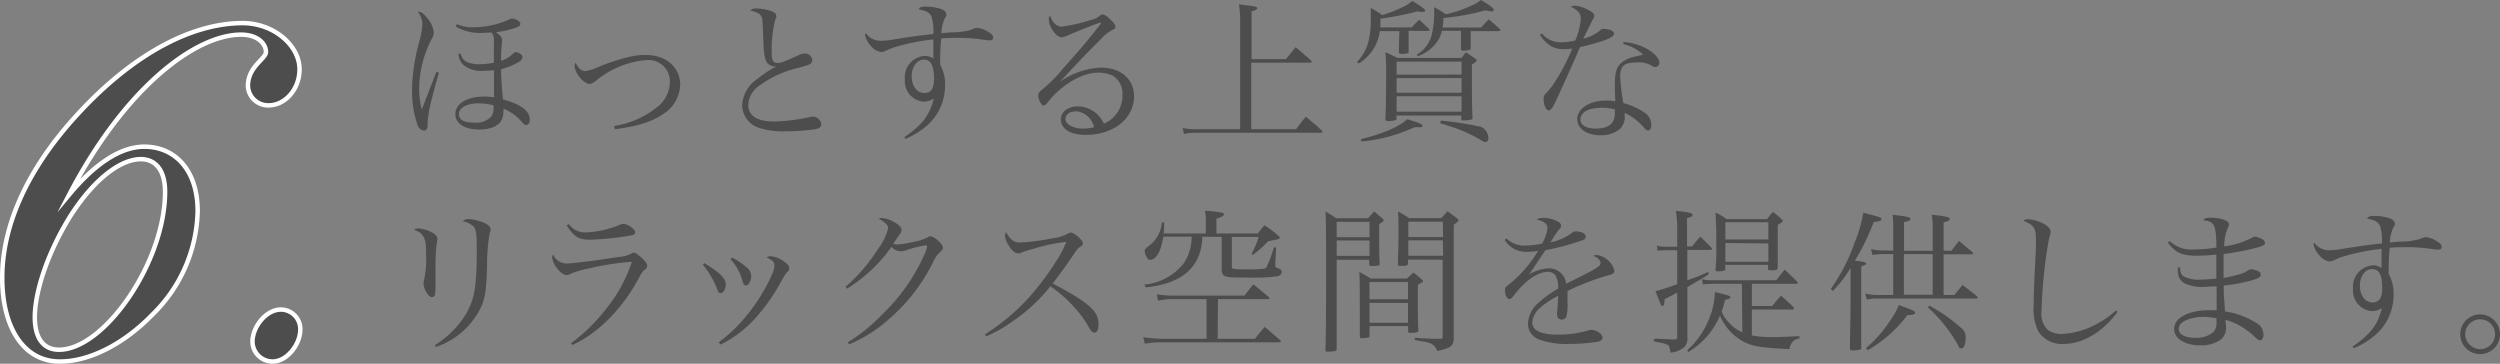 <svg xmlns="http://www.w3.org/2000/svg" viewBox="0 0 324.68 47.24"><rect x="0" y="0" width="324.68" height="47.24" fill="#808080" stroke="none"/><defs><style>.cls-1,.cls-2{fill:#4d4d4d;}.cls-1{stroke:#fff;stroke-miterlimit:10;stroke-width:0.58px;}</style></defs><title>txt_09sp</title><g id="Layer_2" data-name="Layer 2"><g id="レイヤー_1" data-name="レイヤー 1"><path class="cls-1" d="M18.74,19.05c4,0,6.93,3.06,6.93,8.37a19.35,19.35,0,0,1-5.85,13.41c-3.87,4-8.37,6.12-12,6.12C3.26,47,.29,42.81.29,36.06S3.53,21.93,10.1,14.82C17.21,7.08,24.86,3,31.52,3c4,0,7.38,2.88,7.38,6,0,2.61-1.89,4.68-4,4.68a2.62,2.62,0,0,1-2.7-2.52c0-2.52,2.34-3.51,2.34-4.41,0-1.08-1.08-2.25-3.24-2.25-5.85,0-15,6.75-22.32,20.79C12.44,21.12,15.77,19.05,18.74,19.05ZM7.67,45.42c5.85,0,13.77-11.34,13.77-20.52,0-2.7-1.17-4.23-3.15-4.23-2.61,0-6,2.52-9.09,7.29C6,33.09,4.52,38.13,4.52,41.19,4.52,44,5.69,45.42,7.67,45.42Z"/><path class="cls-1" d="M36.51,40.2A2.54,2.54,0,0,1,39,42.81c0,1.89-1.71,4.14-3.6,4.14a2.61,2.61,0,0,1-2.61-2.61C32.82,42.45,34.53,40.2,36.51,40.2Z"/><path class="cls-2" d="M57,9.46c-1.14,4-1.46,5.46-1.46,6.68,0,.56-.16.82-.48.82a1,1,0,0,1-.82-.7,12.84,12.84,0,0,1-.72-4.54,19.42,19.42,0,0,1,.18-2.6A27.72,27.72,0,0,1,54.56,5a9.78,9.78,0,0,0,.3-1.94,2.79,2.79,0,0,0-.6-1.54c.44,0,.7.2,1.18.78a3.33,3.33,0,0,1,.9,1.92,1.55,1.55,0,0,1-.3.88,14.27,14.27,0,0,0-1.6,6.44,9.86,9.86,0,0,0,.34,2.68l1.9-4.9Zm2.34-6.32a4.76,4.76,0,0,0,2.14.4,11.21,11.21,0,0,0,4.62-1,1.05,1.05,0,0,1,.36-.14c.48,0,1.12.4,1.12.68s-.2.38-.66.54a12.17,12.17,0,0,1-2.5.56c.6.46.78.7.78,1a2.72,2.72,0,0,1,0,.32,17.51,17.51,0,0,0-.12,2.4,4,4,0,0,0,1.62-1,.67.67,0,0,1,.26-.14,2,2,0,0,1,.48.14c.26.16.42.34.42.52a.76.76,0,0,1-.38.56,8.1,8.1,0,0,1-2.4,1c0,1.28.1,2.4.24,3.92,2.46.72,3.48,1.5,3.48,2.66,0,.38-.18.66-.44.66s-.3-.08-.52-.3a6,6,0,0,0-2.46-1.8,3,3,0,0,1-.24,1.48c-.4.78-1.46,1.22-2.94,1.22-1.84,0-3.06-.78-3.06-2,0-1.36,1.52-2.28,3.76-2.28a8,8,0,0,1,1.26.1V9.12a13.71,13.71,0,0,1-1.42.08,3.66,3.66,0,0,1-2.44-.68A2,2,0,0,1,59.54,7l.28-.06a1.58,1.58,0,0,0,.86,1.14,4.22,4.22,0,0,0,1.6.26,10,10,0,0,0,1.86-.2c0-.4,0-2.46,0-2.68a1.75,1.75,0,0,0-.3-1.24c-.62,0-.92.06-1.34.06a6.15,6.15,0,0,1-3.32-.84Zm2.82,10.28c-1.52,0-2.56.58-2.56,1.4s.76,1.1,2,1.1a2.65,2.65,0,0,0,2.2-.78,1.83,1.83,0,0,0,.3-.88c0-.12,0-.48,0-.58v0A7.47,7.47,0,0,0,62.18,13.42Z"/><path class="cls-2" d="M79.76,16.36a11.56,11.56,0,0,0,5.54-2.42A4.18,4.18,0,0,0,87,10.7a2.78,2.78,0,0,0-3-2.9,11.75,11.75,0,0,0-6.64,2.72c-.38.28-.56.38-.8.38-.74,0-1.94-1.44-1.94-2.36a.94.94,0,0,1,.14-.4c.32.72.76,1.1,1.24,1.1a6.7,6.7,0,0,0,1.76-.56,25,25,0,0,1,4.56-1.42,8.82,8.82,0,0,1,1.56-.12c2.62,0,4.46,1.6,4.46,3.88a4.7,4.7,0,0,1-2.16,3.76c-1.6,1.08-3.36,1.62-6.34,2Z"/><path class="cls-2" d="M98.26,1.1a6.48,6.48,0,0,1,2,.38c.4.16.56.36.56.64v0c0,.16,0,.16-.16.52a15.74,15.74,0,0,0-.44,4.06c0,1.18.16,1.48.78,1.48.42,0,.86-.16,2.68-1a1.74,1.74,0,0,1,.82-.24,1,1,0,0,1,1,.84.63.63,0,0,1-.42.6,12.64,12.64,0,0,1-1.34.42,13.63,13.63,0,0,0-5,2.24,3.22,3.22,0,0,0-1.56,2.56c0,1.44,1.14,2.18,3.36,2.18a23.35,23.35,0,0,0,4.64-.58,1.92,1.92,0,0,1,.4-.06,1.14,1.14,0,0,1,1.08,1c0,.36-.22.54-.86.66a31,31,0,0,1-3.84.26,10.23,10.23,0,0,1-3.4-.46,3.17,3.17,0,0,1-2.18-3,4.47,4.47,0,0,1,2-3.36,12.8,12.8,0,0,1,2.44-1.6,1.35,1.35,0,0,1-1-.3c-.3-.22-.48-.66-.58-1.52-.06-.48-.08-.92-.14-2.42-.06-1.7-.08-2-.24-2.3s-.6-.58-1.44-.72A1.06,1.06,0,0,1,98.26,1.1Z"/><path class="cls-2" d="M117.46,17.8c2.32-1.58,3.3-2.86,3.8-5a2.29,2.29,0,0,1-1.28.4,2.64,2.64,0,0,1-2.46-2.88,2.77,2.77,0,0,1,2.58-3.06,2,2,0,0,1,1.12.34c0-.34,0-1.44,0-2.08a3.83,3.83,0,0,0,0-.4,27.41,27.41,0,0,0-5,1,7.41,7.41,0,0,0-1.3.54,1.9,1.9,0,0,1-.46.1A2.06,2.06,0,0,1,113.14,6a3,3,0,0,1-.8-1.46.67.67,0,0,1,.1-.24,2.32,2.32,0,0,0,1.94,1,10.65,10.65,0,0,0,1.72-.18c2.36-.38,3.08-.48,5.12-.7A6.69,6.69,0,0,0,121,2.22c-.22-.56-.7-.84-1.72-1,.24-.3.38-.36.92-.36a6.68,6.68,0,0,1,1.94.28c.48.16.76.42.76.7s0,.2-.2.54a5,5,0,0,0-.44,1.94c.52-.06.52-.06,1.3-.12a9,9,0,0,0,2.66-.36,1.83,1.83,0,0,1,.74-.22,3.53,3.53,0,0,1,1.7.74.62.62,0,0,1,.32.54c0,.22-.14.34-.44.34a8,8,0,0,1-1.08-.12,21.33,21.33,0,0,0-3.08-.2c-.74,0-1.32,0-2.14.08-.08.76-.14,2-.14,2.72,0,.14,0,.38,0,.68a5.22,5.22,0,0,1,.64,2.66,6.93,6.93,0,0,1-2.16,5.08,10.19,10.19,0,0,1-3,1.9ZM120,7.74c-.9,0-1.6.94-1.6,2.16s.68,2.18,1.62,2.18,1.28-.64,1.28-1.88C121.3,8.54,120.88,7.74,120,7.74Z"/><path class="cls-2" d="M142.72,3c-.78.24-2.66,1-4,1.58a2.36,2.36,0,0,1-.82.26c-.36,0-.76-.28-1.14-.84a2.86,2.86,0,0,1-.56-1.48.82.82,0,0,1,.18-.52c.3.94.84,1.46,1.5,1.46a21.79,21.79,0,0,0,3.78-.86,2.55,2.55,0,0,0,1.24-.62.48.48,0,0,1,.28-.1c.26,0,.58.2,1.08.7s.6.66.6.9-.1.26-.34.38a5.58,5.58,0,0,0-1.66,1.34c-1.26,1.26-2,2-2.94,3-1.92,2.06-1.92,2.06-2.34,2.48l0,0A10,10,0,0,1,143,8.78c2.56,0,4.28,1.5,4.28,3.74,0,2.86-2.66,5-6.28,5-2,0-3.22-.78-3.22-2,0-1,.92-1.7,2.16-1.7a3.69,3.69,0,0,1,2.54,1,4.11,4.11,0,0,1,.88,1.24,3.94,3.94,0,0,0,2.42-3.74,2.76,2.76,0,0,0-1.24-2.48,4.44,4.44,0,0,0-2-.4c-2,0-4.7,1.6-6.36,3.72-.34.42-.48.54-.68.54s-.66-.7-.66-1.3a1,1,0,0,1,.42-.7,18.44,18.44,0,0,0,2.78-2.78c2.44-2.74,3.2-3.62,4.78-5.66a1.12,1.12,0,0,0,.2-.32s0,0-.06,0a0,0,0,0,0,0,0h-.06l-.1,0Zm-3.08,11.48c-.76,0-1.26.4-1.26,1s.88,1.22,2.28,1.22a5.31,5.31,0,0,0,1.42-.18A2.62,2.62,0,0,0,139.64,14.44Z"/><path class="cls-2" d="M167,7.68l1.28-1.56c.88.76,1.16,1,2,1.74a.24.24,0,0,1,.08.16c0,.06-.1.12-.2.12H162.5v8.64h5.82c.56-.74.74-1,1.28-1.62.92.76,1.2,1,2.08,1.8a.24.24,0,0,1,.08.16c0,.06-.08.12-.16.12H155.42a7.56,7.56,0,0,0-1.66.16l-.16-.78a7.62,7.62,0,0,0,1.82.16h5.64V3A13.06,13.06,0,0,0,160.9.56L162,.7c1.08.14,1.28.2,1.28.36s-.18.26-.74.42v6.2Z"/><path class="cls-2" d="M182.94,4c0,.9,0,1.64,0,2.2v.44c0,.16,0,.22-.08.26A2.56,2.56,0,0,1,182,7c-.22,0-.32-.06-.32-.2v0c0-.78,0-.78.06-2.76H179.2a5.78,5.78,0,0,1-2.74,4.2l-.22-.2a5.78,5.78,0,0,0,1.5-2.72,11.83,11.83,0,0,0,.28-3c0-.48,0-.7,0-1.28a9.78,9.78,0,0,1,1.48.92A15.6,15.6,0,0,0,182.28.86a4.13,4.13,0,0,0,1.14-.74c1.28.78,1.66,1.08,1.66,1.24s-.12.18-.34.18-.28,0-.66-.06a37.91,37.91,0,0,1-4.8.94v.22c0,.3,0,.64,0,.92h4.08c.4-.46.52-.58.94-1,.58.52.76.68,1.34,1.26a.15.15,0,0,1,0,.08c0,.06-.08.12-.14.12Zm-6.2,14.06c2.7-.62,5.06-1.62,6-2.58,1.54.46,2,.64,2,.86s-.16.18-.42.18h-.18a3.39,3.39,0,0,0-.42,0,21.12,21.12,0,0,1-6.9,1.86Zm4.64-2.68a.21.21,0,0,1-.12.22,3.56,3.56,0,0,1-1,.12c-.22,0-.32-.06-.34-.22.08-1.62.1-3.32.1-5.9a27.36,27.36,0,0,0-.1-2.82,15.69,15.69,0,0,1,1.54.74h8.34l.58-.74,1.2.82c.14.1.2.18.2.24s-.18.3-.62.54c0,3.16,0,5.46.08,6.9l0,0c0,.18,0,.22-.2.26a4.16,4.16,0,0,1-1,.1c-.18,0-.24,0-.26-.16V15h-8.44Zm8.44-5.7V8h-8.44V9.7Zm-8.44.46v1.9h8.44v-1.9Zm0,2.36v2h8.44v-2ZM187.26,4a3.49,3.49,0,0,1-.54,1.3,5,5,0,0,1-2.6,2L184,7.1a4.27,4.27,0,0,0,1.88-2.34,12.23,12.23,0,0,0,.38-3.1c0-.28,0-.36,0-.72a9.58,9.58,0,0,1,1.52.92A15.26,15.26,0,0,0,191.1.72,4.22,4.22,0,0,0,192.32,0C193.5.68,194,1.08,194,1.28a.23.23,0,0,1-.24.2,3.67,3.67,0,0,1-.82-.14,31.88,31.88,0,0,1-5.48,1c0,.16,0,.26,0,.34-.06.5-.06.62-.12.9h5c.46-.5.46-.5,1-1.06.64.52.84.68,1.44,1.24a.3.3,0,0,1,.08.12c0,.06-.08.16-.14.16H191c0,.3,0,1,0,2.24,0,.1,0,.14-.08.18a3.07,3.07,0,0,1-.92.12c-.16,0-.24-.06-.26-.22,0-.54,0-.54,0-1.5,0-.28,0-.52,0-.6V4Zm-.14,11.66a42.5,42.5,0,0,1,5.24.82A1.65,1.65,0,0,1,193.3,18a.39.39,0,0,1-.4.44c-.18,0-.18,0-.82-.4a20,20,0,0,0-2.88-1.34c-.38-.14-.82-.28-2.16-.7Z"/><path class="cls-2" d="M200.24,4.34a3.21,3.21,0,0,0,2.52,1.16,8.77,8.77,0,0,0,1.82-.24,8.28,8.28,0,0,0,.72-2.84c0-.66-.32-1.06-1.28-1.54a.85.85,0,0,1,.48-.14,4.2,4.2,0,0,1,1.6.46c.68.34.94.56.94.84a.85.85,0,0,1-.2.52c-.08.16-.5,1-1.22,2.46a5.21,5.21,0,0,0,2.22-1.1.49.49,0,0,1,.42-.16c.78,0,1.36.26,1.36.6,0,.52-1.24,1-4.42,1.76-.18.4-.52,1.22-1.06,2.42-.6,1.38-2.14,4.74-2.32,5.08-.3.54-.48.72-.72.72s-.62-.62-.62-1.42a.85.85,0,0,1,.22-.72,9,9,0,0,0,1-1.2,26.56,26.56,0,0,0,2.5-4.7,5.93,5.93,0,0,1-.94.08A3.23,3.23,0,0,1,201.46,6,4.08,4.08,0,0,1,200,4.5Zm10.58,1.12a7.07,7.07,0,0,1,3.42,1.1c.78.5,1.26,1.1,1.26,1.56a.52.52,0,0,1-.52.58.75.75,0,0,1-.46-.16,3.15,3.15,0,0,0-2-.42c-1.6,0-2.1.44-2.1,1.82a28.62,28.62,0,0,0,.4,3.44,9,9,0,0,1,2.84,1.3,1.91,1.91,0,0,1,.8,1.58c0,.4-.16.68-.4.68s-.28-.06-.7-.52A7.27,7.27,0,0,0,211,14.66V15a2.25,2.25,0,0,1-.56,1.7,3.69,3.69,0,0,1-2.6.86c-1.8,0-3-.86-3-2.12s1.52-2.38,3.74-2.38a6.46,6.46,0,0,1,1.2.1c-.06-1.58-.06-1.74-.06-2,0-1.64.16-2.26.7-2.86a3.74,3.74,0,0,1,1.9-.94c.3-.08.34-.1,1.08-.26a5.57,5.57,0,0,0-2.58-1.38Zm-1.08,8.76A5.58,5.58,0,0,0,208,14c-1.7,0-2.74.58-2.74,1.52,0,.74.76,1.18,2,1.18,1.62,0,2.46-.66,2.46-1.92Z"/><path class="cls-2" d="M54.4,29.67a4.34,4.34,0,0,1,1.88.62c.34.22.52.46.52.7,0,.06,0,.26-.06.44a25.23,25.23,0,0,0-.18,3.44c0,.26,0,.72,0,1.52v.68a5.66,5.66,0,0,1-.06,1.08c0,.28-.2.44-.4.44s-.52-.24-.76-.68A2.76,2.76,0,0,1,55,36.79a1.57,1.57,0,0,1,.08-.44,12.9,12.9,0,0,0,.26-3.26c0-1.46-.08-1.94-.38-2.4s-.42-.52-1.18-.86A.93.93,0,0,1,54.4,29.67Zm2.1,15.14a12.36,12.36,0,0,0,4-4c1.12-1.9,1.42-3.62,1.42-8.34,0-2-.08-2.64-.38-3a2.48,2.48,0,0,0-1.44-.72,1,1,0,0,1,.82-.3A5.93,5.93,0,0,1,63,29c.5.24.72.5.72.8,0,.14,0,.14-.12.48a22.74,22.74,0,0,0-.34,4.28c-.1,2.9-.22,3.82-.64,5a10.07,10.07,0,0,1-6,5.5Z"/><path class="cls-2" d="M74.14,44.59a23,23,0,0,0,4.56-4.46A19.08,19.08,0,0,0,82.06,34a34.74,34.74,0,0,0-5.82.92,10,10,0,0,0-2.08.62,1.08,1.08,0,0,1-.6.18c-.7,0-1.84-1.44-1.84-2.32a.48.48,0,0,1,.12-.34,1.92,1.92,0,0,0,1.74,1.16c.78,0,4.16-.42,6.76-.86A3.75,3.75,0,0,0,82,32.93a.71.71,0,0,1,.32-.12c.18,0,.48.2.94.6s.8.84.8,1.1a.72.72,0,0,1-.3.5c-.28.2-.4.38-.74,1-2.16,4.08-5.38,7.32-8.68,8.78Zm-.26-15.48A2.6,2.6,0,0,0,76,30.19a13,13,0,0,0,4.52-1,.84.84,0,0,1,.42-.12c.56,0,1.56.7,1.56,1.1,0,.24-.18.36-.76.44a37.31,37.31,0,0,1-5.1.52c-1.5,0-2.1-.38-3.06-1.88Z"/><path class="cls-2" d="M91.48,34.17c2,1.22,2.78,2,2.78,2.74,0,.6-.32,1.16-.64,1.16s-.32-.14-.5-.56a11.25,11.25,0,0,0-1.84-3.14Zm1.86,10.28a18.13,18.13,0,0,0,3-2.74,22.69,22.69,0,0,0,3.86-5.94,3.35,3.35,0,0,0,.38-1.26c0-.46-.2-.68-1-1.06a.72.72,0,0,1,.48-.18,3.34,3.34,0,0,1,1.68.64c.54.36.76.62.76.92s0,.26-.28.5a8.55,8.55,0,0,0-.7,1.08,23.21,23.21,0,0,1-2.76,4.14,15.29,15.29,0,0,1-5.16,4.2Zm1.72-11a7.9,7.9,0,0,1,1.76,1.16,1.56,1.56,0,0,1,.74,1.24c0,.6-.34,1.22-.66,1.22s-.34-.16-.48-.62a6.8,6.8,0,0,0-1.54-2.78Z"/><path class="cls-2" d="M109.82,37.25a22.39,22.39,0,0,0,4.2-4.9,7.33,7.33,0,0,0,1.32-2.7c0-.26-.08-.42-.38-.68a3,3,0,0,0-.48-.36l-.36-.18a.68.68,0,0,1,.38-.12,3.67,3.67,0,0,1,1.64.54c.64.36.94.7.94,1s0,.26-1.08,1.82a2.19,2.19,0,0,0,.52.08,14.1,14.1,0,0,0,2.4-.4,6.14,6.14,0,0,0,1.58-.54.54.54,0,0,1,.34-.12c.48,0,1.62,1,1.62,1.48,0,.18-.06.28-.3.5a4.14,4.14,0,0,0-1,1.42,23.39,23.39,0,0,1-5.9,7.52,18.06,18.06,0,0,1-5,3.12l-.14-.28a22.29,22.29,0,0,0,4.42-3.58A24.61,24.61,0,0,0,120.08,33a3.4,3.4,0,0,0,.32-1c0-.08-.06-.14-.18-.14a15.16,15.16,0,0,0-2.54.64,1.62,1.62,0,0,1-1.9-.44A20,20,0,0,1,110,37.49Z"/><path class="cls-2" d="M127.92,43.43A28.93,28.93,0,0,0,133.3,39a35.57,35.57,0,0,0,3.82-5,13.42,13.42,0,0,0,1.36-2.58,21.3,21.3,0,0,0-4.22.88,10.39,10.39,0,0,0-1.68.54.94.94,0,0,1-.34.06c-.44,0-.86-.36-1.3-1.14a2.47,2.47,0,0,1-.42-1.2.8.8,0,0,1,.14-.4c.58,1,1,1.34,1.88,1.34a31.75,31.75,0,0,0,4.2-.56,5.19,5.19,0,0,0,1.88-.56.79.79,0,0,1,.46-.18c.42,0,1.56,1,1.56,1.4a.46.46,0,0,1-.26.38c-.42.28-.42.28-1.14,1.36-1,1.44-1,1.44-2.52,3.48,2.82,1.48,4.4,2.5,5.18,3.38a2.65,2.65,0,0,1,.76,2c0,.64-.2,1-.54,1a.63.63,0,0,1-.46-.32,5.94,5.94,0,0,1-.48-.8,17.15,17.15,0,0,0-4.76-4.9,21.74,21.74,0,0,1-4.84,4.5,17.79,17.79,0,0,1-3.5,2Z"/><path class="cls-2" d="M158.14,44H163a15.63,15.63,0,0,1,1.26-1.54l2,1.72a.41.41,0,0,1,.1.18c0,.06-.06.1-.16.1H150.78a11.88,11.88,0,0,0-2.1.18l-.2-.84a22.6,22.6,0,0,0,2.44.2h5.78V38.85h-4.76a9.54,9.54,0,0,0-1.54.2l-.16-.82c.62.08,1.46.16,1.84.16h9.56c.48-.66.64-.84,1.14-1.46l2,1.64c.06.06.08.1.08.14a.15.15,0,0,1-.16.14h-6.52Zm-2-13.26a7.26,7.26,0,0,1-.22,1.74c-.72,2.82-3.1,4.44-7.12,4.84l-.18-.36a7.38,7.38,0,0,0,5.08-2.72,6.06,6.06,0,0,0,1.06-3.5h-3.68c-.28,1.88-.92,3-1.72,3-.16,0-.28-.08-.4-.3a2,2,0,0,1-.3-.78c0-.28.08-.38.5-.68a4.31,4.31,0,0,0,1.74-3.08h.3a14,14,0,0,1-.08,1.42h5.48v-1.5a7,7,0,0,0-.1-1.44,11.52,11.52,0,0,1,2.24.26c.16.06.24.14.24.22s-.26.32-1,.54v1.92h5.4a8.5,8.5,0,0,1,.84-1.06A14.18,14.18,0,0,1,166,30.59c.14.12.2.2.2.28s0,.08-.08.12a1.45,1.45,0,0,1-.52.16l-.9.18a14.43,14.43,0,0,1-2,1.78l-.16-.14a11.24,11.24,0,0,0,.92-2.2h-3.48v3.72c0,.32,0,.38.3.44s1.44.06,2.22.06a9.56,9.56,0,0,0,1.74-.12c.2-.06.2-.06.5-.74a18.69,18.69,0,0,0,.7-2l.3,0-.12,2.08v.28c0,.18.1.28.32.34.38.12.52.24.52.5s-.2.46-.54.54a18.19,18.19,0,0,1-2.92.18c-1.54,0-3.14,0-3.5-.08-.62-.08-.84-.36-.84-1V30.77Z"/><path class="cls-2" d="M173.6,33.73V45.35c0,.14-.06.18-.2.24a5.36,5.36,0,0,1-1,.08c-.18,0-.24,0-.26-.2.06-1.7.08-4.88.08-9.9,0-5.2,0-7-.08-8.12l1.42.9h4.1c.36-.4.48-.52.8-.9l1.06.9c.14.12.18.2.18.26s-.16.26-.58.5v2.18c0,1,0,1.7.06,2.92,0,.16,0,.22-.12.26a4.61,4.61,0,0,1-1,.08c-.14,0-.18-.06-.24-.22v-.6Zm4.26-4.92H173.6v2h4.26Zm0,2.42H173.6v2h4.26Zm0,12.4c0,.12,0,.16-.18.2a4.57,4.57,0,0,1-.82.1c-.18,0-.24-.06-.26-.2,0-1.64,0-2.54,0-3.42,0-2.36,0-4.22-.06-5,.66.36.86.48,1.5.86h4.68c.38-.34.5-.44.86-.78.42.34.56.46,1,.84.18.14.22.2.22.28s-.08.18-.66.48v2.2c0,1.36,0,2.12.06,3.68v0c0,.18,0,.22-.18.28a4.15,4.15,0,0,1-.86.08c-.18,0-.26,0-.28-.18v-.7h-5Zm5-7h-5v2.24h5Zm-5,2.7v2.58h5V39.35Zm5-5.62v.52c0,.24-.2.3-.74.3s-.56,0-.56-.26c0-1.26.06-1.88.06-3,0-2.88,0-3-.06-3.82.64.36.84.48,1.44.88h4.18l.82-.9,1.2.9c.16.14.22.2.22.28s-.06.18-.62.58v9.62c0,3.34,0,3.34,0,5.22-.06.92-.42,1.18-2.16,1.56a1.59,1.59,0,0,0-.7-.92,3.13,3.13,0,0,0-1.06-.3c-.7-.12-1.08-.2-1.14-.2v-.3c1.62.1,2,.12,3.26.14.3,0,.36-.06.36-.28v-10Zm4.52-4.92H182.9v2h4.52Zm0,2.42H182.9v2h4.52Z"/><path class="cls-2" d="M195.64,30.95a3.29,3.29,0,0,0,2.5.94,10.59,10.59,0,0,0,2.14-.26,5.4,5.4,0,0,0,.7-2c0-.54-.38-.86-1.42-1.12a1.58,1.58,0,0,1,.9-.22,4.24,4.24,0,0,1,1.56.34c.5.2.72.42.72.66s-.08.28-.32.58-.42.6-.58.82c-.36.58-.36.58-.5.78a6.58,6.58,0,0,0,2.88-1.28.56.56,0,0,1,.38-.14c.78,0,1.34.28,1.34.66s-.26.44-.86.64a32.11,32.11,0,0,1-4.36,1.14c-.36.5-.6.86-1.06,1.56s-.7,1.06-1.08,1.6a5.41,5.41,0,0,1,2.58-.8,2.22,2.22,0,0,1,2.24,2l2-1c2-1,2.46-1.32,2.46-1.68s-.34-.7-.92-.94a1,1,0,0,1,.46-.12,2.81,2.81,0,0,1,2.26,2c0,.36-.16.5-.72.62a32.42,32.42,0,0,0-5.36,2.06c0,.64,0,.76,0,1.62a5.54,5.54,0,0,1-.16,1.72.63.63,0,0,1-.56.38.6.6,0,0,1-.64-.6,2.17,2.17,0,0,1,0-.34,19.09,19.09,0,0,0,.14-2.14A10.16,10.16,0,0,0,200,40a2.68,2.68,0,0,0-1,1.86c0,1.08,1.1,1.6,3.34,1.6a14.47,14.47,0,0,0,4-.56,1.48,1.48,0,0,1,.38-.06c.62,0,1.4.56,1.4,1,0,.26-.22.46-.62.54a22.29,22.29,0,0,1-3.58.28,10.33,10.33,0,0,1-4.06-.58A2.19,2.19,0,0,1,198.44,42a3.8,3.8,0,0,1,1.44-2.74,14.45,14.45,0,0,1,2.48-1.78,3.37,3.37,0,0,0-.28-1.58,1.14,1.14,0,0,0-1-.6c-1.32,0-2.9,1.06-4.34,2.9-.38.52-.54.64-.74.64s-.54-.42-.54-1.06c0-.42,0-.44.58-.9a16.11,16.11,0,0,0,3.72-4.3,7.57,7.57,0,0,1-1.34.12,3.23,3.23,0,0,1-3-1.54Z"/><path class="cls-2" d="M219.78,32a9,9,0,0,1,1.06-1.26c.62.62.82.8,1.44,1.44a.32.32,0,0,1,.06.16c0,.08-.08.12-.2.12h-3v3.94a26.17,26.17,0,0,0,2.7-1.08l.08.28a16.32,16.32,0,0,1-1.44.9c-.82.48-.82.48-1.34.8v2.6c0,2.44,0,2.44,0,3.68v.2a1.57,1.57,0,0,1-.44,1.34,3.34,3.34,0,0,1-1.74.68c-.14-.84-.18-.9-.48-1.06a5.75,5.75,0,0,0-.82-.24l-.44-.08-.42-.1V44c.64,0,.64,0,2.66.1.24,0,.36-.1.36-.28V38c-1.08.58-1.08.58-1.62.84-.06.66-.12.9-.28.9s-.18,0-.92-1.92a25.89,25.89,0,0,0,2.82-.92v-4.4h-1.54a5.62,5.62,0,0,0-1,.08l-.1-.68a3.85,3.85,0,0,0,1.2.14h1.44V29.77a12.92,12.92,0,0,0-.18-2.38c1.56.14,2.18.28,2.18.5s-.16.28-.72.44V32Zm6.44,4.86h-3.64a9.32,9.32,0,0,0-1.44.08l-.1-.68a6.35,6.35,0,0,0,1.56.14h8.08c.46-.6.62-.78,1.1-1.38.7.66.9.84,1.56,1.5a.48.48,0,0,1,.14.22c0,.08-.06.12-.22.12h-5.74v2.88h2.64c.48-.6.64-.78,1.14-1.34.72.62.92.8,1.58,1.46a.35.35,0,0,1,.12.22c0,.08-.08.12-.22.12h-5.26v3.36a12.84,12.84,0,0,0,2.62.22c.72,0,.92,0,3.56-.12v.28c-.8.2-1.08.48-1.32,1.4-3.78-.18-4.78-.36-6-1a6.77,6.77,0,0,1-3-3.36,10.09,10.09,0,0,1-4.12,4.74l-.14-.24a10.43,10.43,0,0,0,2.7-3.74,9.82,9.82,0,0,0,.9-3.82c1.9.48,2,.5,2,.7a.25.25,0,0,1-.08.14,1,1,0,0,1-.2.08c-.1,0-.24.08-.42.14a13.91,13.91,0,0,1-.42,1.5,4.17,4.17,0,0,0,.92,1.38,4.75,4.75,0,0,0,1.76,1.3Zm-2.14-2c0,.14,0,.2-.08.24a1.81,1.81,0,0,1-.82.14c-.28,0-.38-.06-.38-.24v0a29.47,29.47,0,0,0,.1-3.14c0-2.06,0-2.06-.1-4.26a7.42,7.42,0,0,1,1.44.86h5.26a8.28,8.28,0,0,1,.76-.94,11.19,11.19,0,0,1,1,.84c.2.16.28.24.28.32s-.14.24-.66.52c0,3.46,0,3.46,0,5.52,0,.3-.16.38-.68.38a1.16,1.16,0,0,0-.32,0h0c-.18,0-.24-.06-.26-.22v-.48h-5.58Zm5.58-6h-5.58v2.24h5.58Zm-5.58,2.7V34h5.58V31.62Z"/><path class="cls-2" d="M237.76,37.53a23.93,23.93,0,0,0,3.1-6A18.26,18.26,0,0,0,242,27.61l1,.28c1.24.34,1.34.38,1.34.58s-.24.26-1,.38a30.37,30.37,0,0,1-2.44,5l.44.06c.84.12,1,.16,1,.32s-.1.18-.62.36v4.3c0,4.36,0,4.36,0,6.28,0,.16-.06.22-.24.26a5.43,5.43,0,0,1-.78.08c-.36,0-.44,0-.44-.26,0-2.24.08-4.28.08-6.16V34.79a15.72,15.72,0,0,1-2.3,3Zm16.06.78,1.06-1.3c.8.6,1,.78,1.8,1.4a.42.42,0,0,1,.16.22c0,.1-.08.14-.26.14H243.64a6.65,6.65,0,0,0-1.2.14l-.18-.8a6.2,6.2,0,0,0,1.38.2h2.24V33h-1.4a7,7,0,0,0-1.3.12l-.18-.78a6.87,6.87,0,0,0,1.48.2h1.4V29.41a10.53,10.53,0,0,0-.1-1.52c2,.24,2.32.32,2.32.54s-.22.26-.82.42v3.72H251V29.19a8.9,8.9,0,0,0-.12-1.3c1.84.2,2.34.32,2.34.54s-.32.34-.8.44v3.7h1c.44-.56.56-.72,1-1.28l1.74,1.46a.29.29,0,0,1,.1.16c0,.06-.08.12-.18.12h-3.66v5.28Zm-11.48,6.9a16.27,16.27,0,0,0,3.1-3.52,10.19,10.19,0,0,0,1.18-2.08c2,.76,2.1.8,2.1,1s-.2.28-1,.32a17.29,17.29,0,0,1-5.16,4.56ZM251,33h-3.74v5.28H251Zm-.44,6.7a20.44,20.44,0,0,1,4.14,2.9,1.4,1.4,0,0,1,.58,1.24c0,.86-.22,1.4-.54,1.4s-.22,0-.62-.74a19.94,19.94,0,0,0-3.74-4.58Z"/><path class="cls-2" d="M275,40.53c-1.92,2.6-4.54,4.14-7,4.14a3.63,3.63,0,0,1-3.32-1.7,6.84,6.84,0,0,1-.56-3.38c0-1.1.06-3,.16-4.82.12-2.16.14-2.72.14-3.44,0-1.72-.2-2.06-1.62-2.66a.81.81,0,0,1,.56-.2,5,5,0,0,1,1.8.46c.76.36,1.16.76,1.16,1.18a2.09,2.09,0,0,1-.18.72,61.74,61.74,0,0,0-1,9.6,2.85,2.85,0,0,0,.8,2.4,2.94,2.94,0,0,0,1.78.54,10.38,10.38,0,0,0,4.56-1.28,12.37,12.37,0,0,0,2.54-1.78Z"/><path class="cls-2" d="M281.78,31.31A4.1,4.1,0,0,0,285,32.39a18.23,18.23,0,0,0,2.86-.24c-.08-3.06-.22-3.34-1.74-3.56.28-.28.44-.32,1-.32a5.59,5.59,0,0,1,1.68.26c.48.16.68.36.68.66,0,.12,0,.12-.26.68a6.45,6.45,0,0,0-.36,2.12,10.19,10.19,0,0,0,3.72-1.18.57.57,0,0,1,.24-.08,2.55,2.55,0,0,1,1,.34.6.6,0,0,1,.34.48c0,.28-.32.44-1.56.74a34,34,0,0,1-3.82.7c0,.52,0,.82,0,1.28s0,.94,0,1.82a16.53,16.53,0,0,0,2.28-.54,3.1,3.1,0,0,0,1-.5.48.48,0,0,1,.3-.08,2.31,2.31,0,0,1,1,.3.41.41,0,0,1,.24.38c0,.36-.28.52-1.54.86a21.48,21.48,0,0,1-3.26.58c0,.78,0,1.1.06,1.8s.06,1.06.12,1.56a10.38,10.38,0,0,1,4.4,1.72,1.73,1.73,0,0,1,.58,1.32c0,.42-.18.7-.44.7s-.28-.06-.8-.56a11.44,11.44,0,0,0-1.68-1.24,7.18,7.18,0,0,0-2-.84c0,.44.06.64.06.88a2,2,0,0,1-.68,1.68,4.49,4.49,0,0,1-2.68.74c-2,0-3.38-.88-3.38-2.14,0-1.42,1.86-2.42,4.52-2.42.32,0,.52,0,1,0,0-1,0-1.1,0-1.38V37.19c-.8,0-1.18.06-1.48.06a5.48,5.48,0,0,1-2.66-.44,1.74,1.74,0,0,1-.9-1.52c0-.14,0-.34,0-.56l.3,0c0,.62.12.9.42,1.14a4.22,4.22,0,0,0,2.34.44,16.45,16.45,0,0,0,1.94-.14v-1.4l0-1.46v-.24c-1.1.1-1.9.14-2.58.14-1.9,0-2.72-.38-3.72-1.72Zm4.44,9.84a6.23,6.23,0,0,0-2.18.38q-1.08.42-1.08,1.2c0,.72.82,1.14,2.18,1.14a3.31,3.31,0,0,0,2.28-.72,1.52,1.52,0,0,0,.44-1c0-.14,0-.6,0-.76v-.06A11.74,11.74,0,0,0,286.22,41.15Z"/><path class="cls-2" d="M305.54,45c2.32-1.58,3.3-2.86,3.8-5a2.29,2.29,0,0,1-1.28.4,2.64,2.64,0,0,1-2.46-2.88,2.77,2.77,0,0,1,2.58-3.06,2,2,0,0,1,1.12.34c0-.34,0-1.44,0-2.08a3.83,3.83,0,0,0,0-.4,27.42,27.42,0,0,0-5,1,7.41,7.41,0,0,0-1.3.54,1.9,1.9,0,0,1-.46.1,2.06,2.06,0,0,1-1.28-.76,3,3,0,0,1-.8-1.46.68.68,0,0,1,.1-.24,2.32,2.32,0,0,0,1.94,1,10.64,10.64,0,0,0,1.72-.18c2.36-.38,3.08-.48,5.12-.7a6.69,6.69,0,0,0-.22-2.22c-.22-.56-.7-.84-1.72-1,.24-.3.38-.36.92-.36a6.68,6.68,0,0,1,1.94.28c.48.16.76.42.76.7s0,.2-.2.54a5,5,0,0,0-.44,1.94c.52-.06.52-.06,1.3-.12a9,9,0,0,0,2.66-.36,1.83,1.83,0,0,1,.74-.22,3.53,3.53,0,0,1,1.7.74.62.62,0,0,1,.32.54c0,.22-.14.34-.44.34a8,8,0,0,1-1.08-.12,21.33,21.33,0,0,0-3.08-.2c-.74,0-1.32,0-2.14.08-.08.76-.14,2-.14,2.72,0,.14,0,.38,0,.68a5.22,5.22,0,0,1,.64,2.66,6.93,6.93,0,0,1-2.16,5.08,10.19,10.19,0,0,1-3,1.9Zm2.54-10.06c-.9,0-1.6.94-1.6,2.16s.68,2.18,1.62,2.18,1.28-.64,1.28-1.88C309.38,35.75,309,34.95,308.08,34.95Z"/><path class="cls-2" d="M324.68,43.41a2.58,2.58,0,1,1-2.58-2.58A2.59,2.59,0,0,1,324.68,43.41Zm-4.52,0a2,2,0,0,0,1.94,1.94,1.94,1.94,0,1,0-1.94-1.94Z"/></g></g></svg>